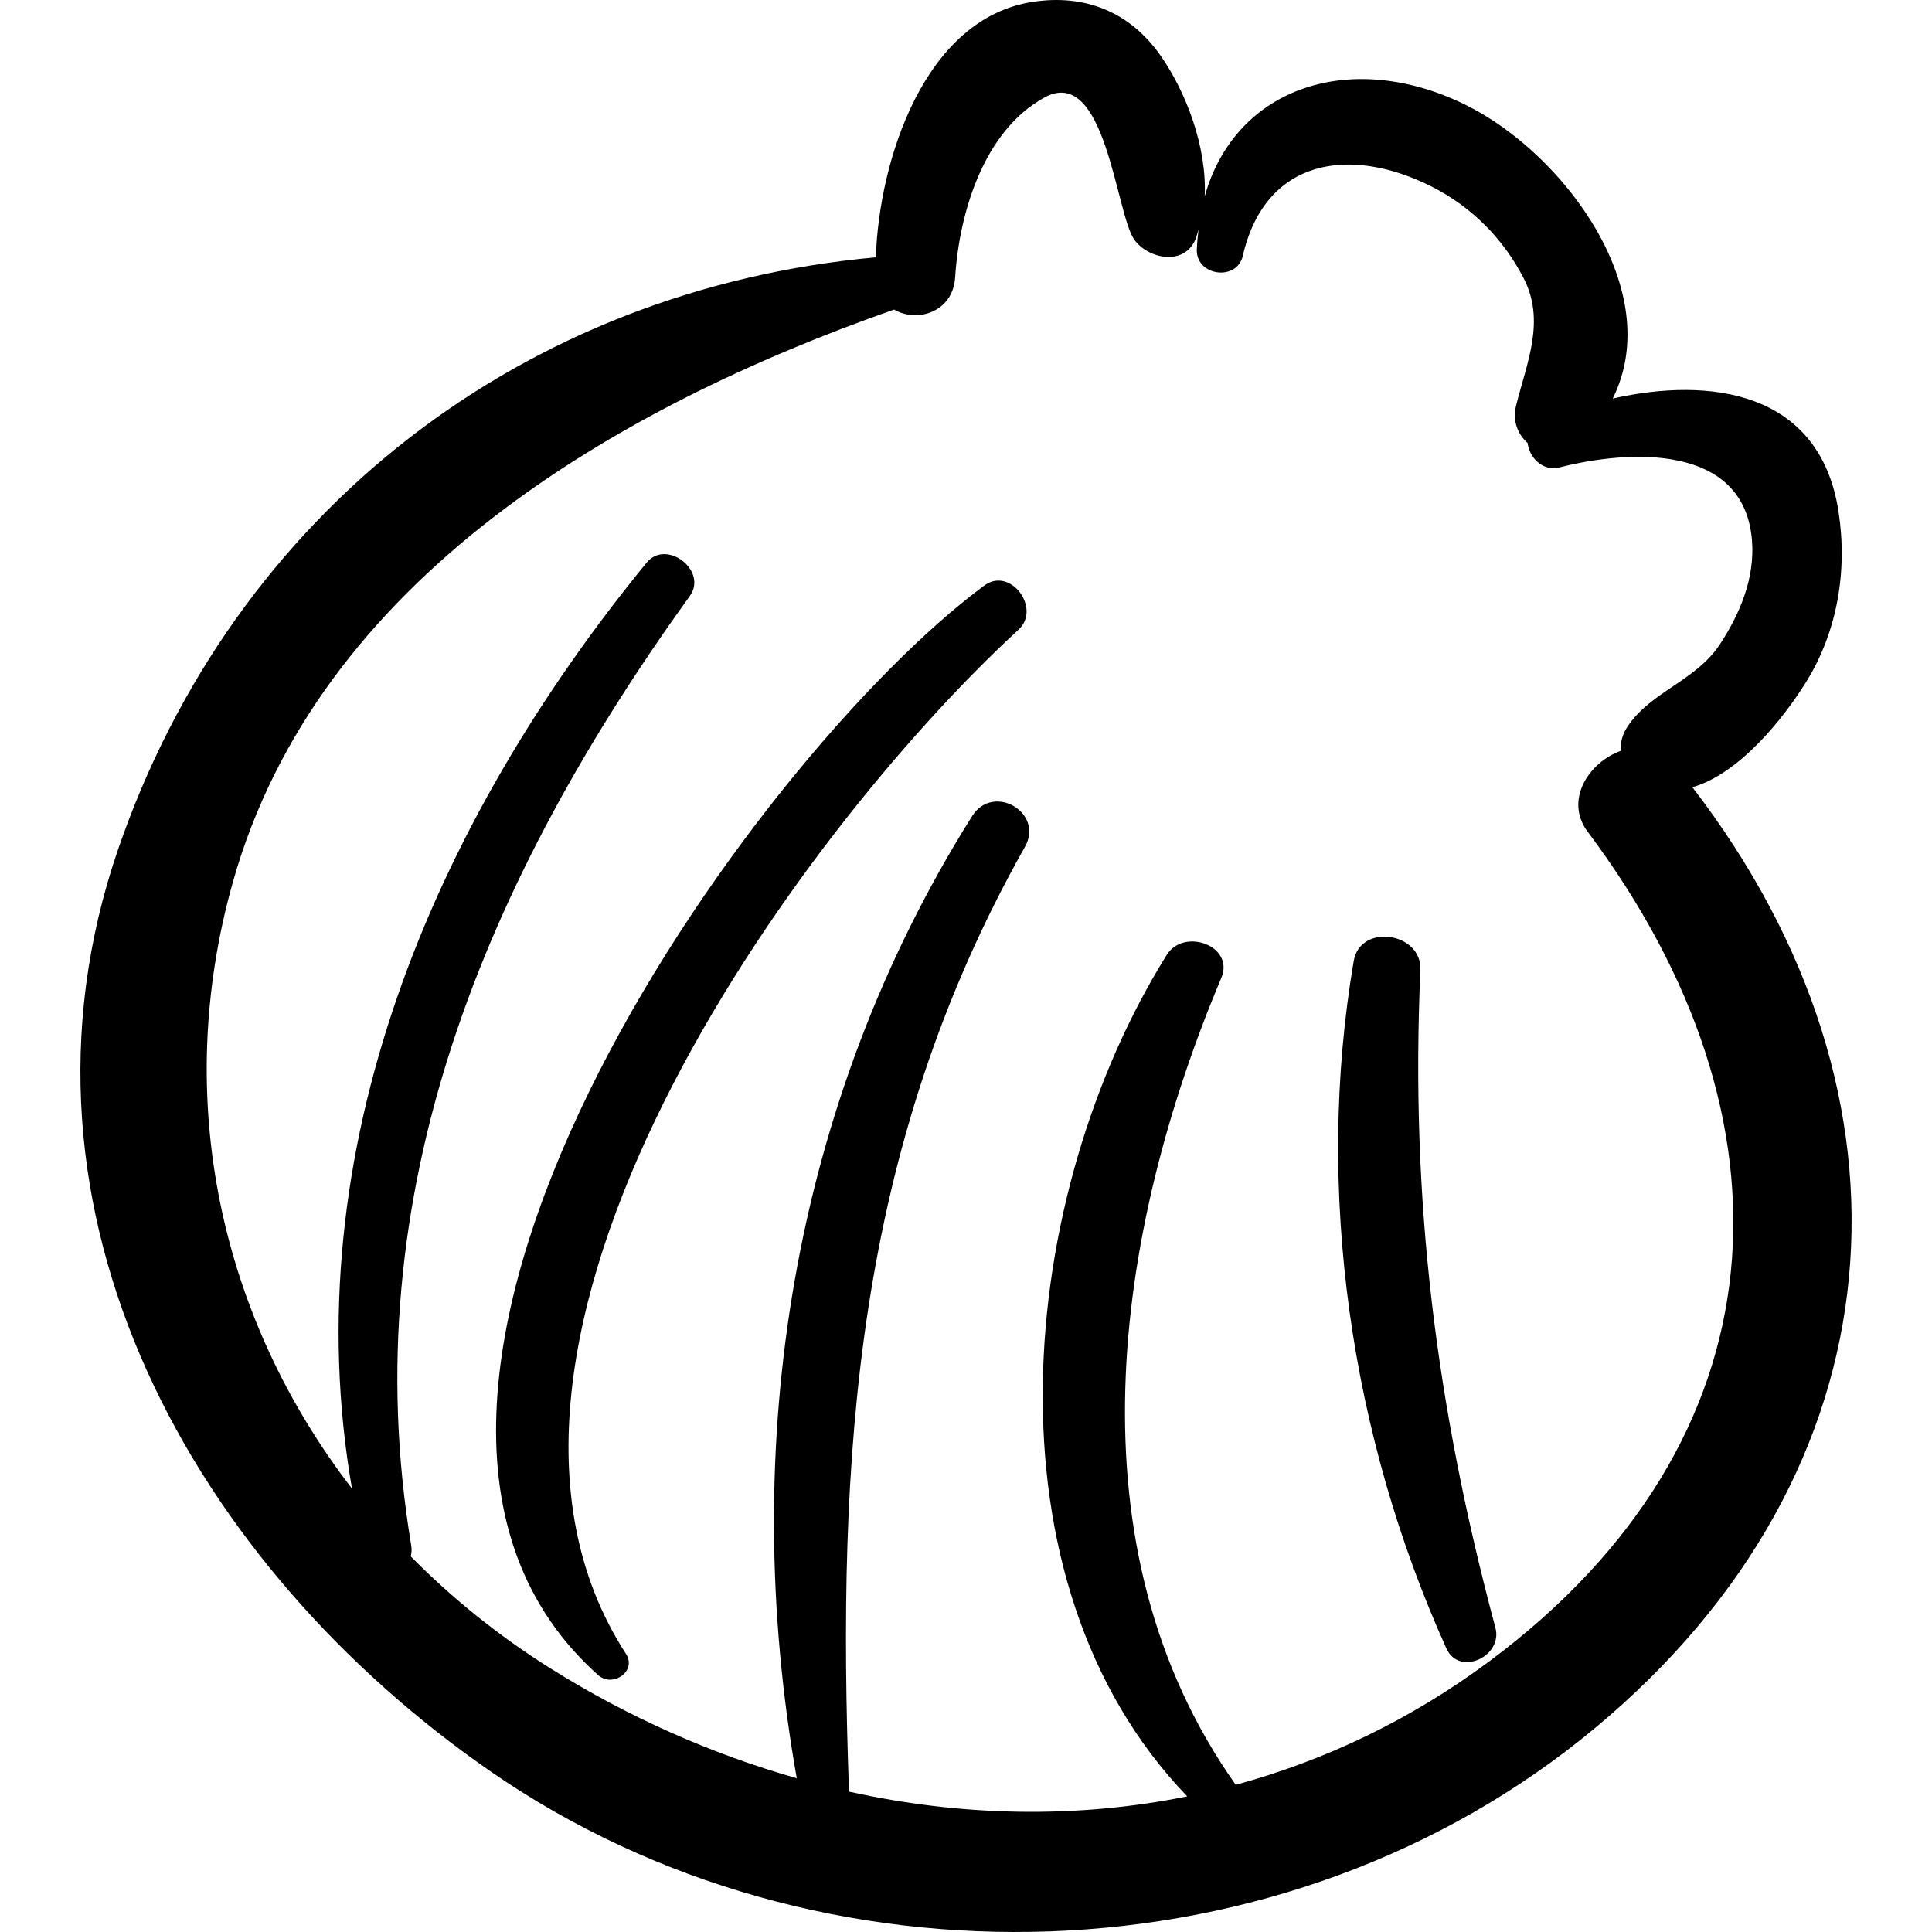 <?xml version="1.0" encoding="iso-8859-1"?>
<!-- Generator: Adobe Illustrator 16.0.0, SVG Export Plug-In . SVG Version: 6.00 Build 0)  -->
<!DOCTYPE svg PUBLIC "-//W3C//DTD SVG 1.1//EN" "http://www.w3.org/Graphics/SVG/1.1/DTD/svg11.dtd">
<svg version="1.1" id="Capa_1" xmlns="http://www.w3.org/2000/svg" xmlns:xlink="http://www.w3.org/1999/xlink" x="0px" y="0px"
	 width="192.48px" height="192.48px" viewBox="0 0 192.48 192.48" style="enable-background:new 0 0 192.48 192.48;"
	 xml:space="preserve">
<g>
	<path d="M168.609,78.431c4.705-1.356,9.08-6.871,11.314-10.461c3.172-5.097,4.149-11.176,3.241-17.034
		c-1.863-12.005-12.824-13.413-22.492-11.229c5.334-10.717-4.837-24.386-14.604-29.233c-11.305-5.61-22.953-1.931-26.049,9.091
		c0.236-4.878-1.828-10.387-4.432-14.079c-3.058-4.334-7.538-6.092-12.701-5.302c-10.799,1.653-15.306,15.781-15.63,25.449
		C52.211,28.834,23.321,50.91,11.741,84.691c-12.417,36.225,7.738,71.453,37.146,91.798c32.677,22.606,79.204,21.316,110.018-4.327
		C189.684,146.55,192.363,109.304,168.609,78.431z M148.367,165.519c-7.898,5.875-16.434,9.898-25.254,12.297
		c-16.736-23.603-12.122-55.027-1.438-80.387c1.354-3.215-3.728-5.034-5.438-2.292c-14.929,23.919-18.678,62.331,2.045,83.832
		c-11.102,2.245-22.553,1.989-33.698-0.474c-1.203-33.274,0.518-63.963,17.526-94.123c1.936-3.432-3.171-6.385-5.254-3.072
		c-18.008,28.631-23.323,62.821-17.478,95.863c-8.512-2.425-16.786-6.087-24.501-10.923c-5.177-3.245-9.842-7.013-13.957-11.185
		c0.085-0.323,0.117-0.674,0.053-1.062c-5.858-35.13,7.504-66.528,27.752-94.62c1.815-2.518-2.336-5.718-4.301-3.318
		c-21.29,26.006-35.185,58.654-29.357,92.248c-13.013-16.876-18.004-38.672-11.859-60.451c8.494-30.102,38.156-47.284,65.871-57.012
		c2.265,1.341,5.855,0.285,6.08-3.212c0.412-6.429,2.838-14.593,8.893-17.913c6.101-3.346,7.111,11.595,8.959,14.167
		c1.355,1.887,4.906,2.658,6.072,0c0.144-0.329,0.216-0.69,0.325-1.034c-0.075,0.66-0.152,1.32-0.174,2.02
		c-0.08,2.623,3.99,3.193,4.582,0.62c2.246-9.758,10.742-10.969,18.789-6.915c3.971,2,7.115,5.155,9.16,9.079
		c2.255,4.325,0.336,8.479-0.725,12.772c-0.381,1.536,0.191,2.856,1.159,3.72c0.135,1.411,1.499,2.847,3.147,2.427
		c6.963-1.776,18.448-2.423,19.201,7.291c0.289,3.729-1.175,7.227-3.169,10.286c-2.416,3.707-6.944,4.737-9.267,8.292
		c-0.523,0.803-0.688,1.603-0.624,2.357c-3.174,1.134-5.683,4.902-3.304,8.077C179.674,111.558,177.985,143.487,148.367,165.519z"/>
	<path d="M98.068,58.33c-23.233,17.183-69.022,81.284-38.472,108.56c1.433,1.279,3.894-0.381,2.761-2.131
		c-19.944-30.801,16.958-81.623,39.111-102.022C103.782,60.606,100.652,56.418,98.068,58.33z"/>
	<path d="M148.986,162.177c-5.936-22.185-8.487-42.595-7.476-65.539c0.166-3.767-5.995-4.684-6.642-0.899
		c-3.905,22.87-0.296,47.388,9.235,68.496C145.38,167.06,149.748,165.021,148.986,162.177z"/>
</g>
<g>
</g>
<g>
</g>
<g>
</g>
<g>
</g>
<g>
</g>
<g>
</g>
<g>
</g>
<g>
</g>
<g>
</g>
<g>
</g>
<g>
</g>
<g>
</g>
<g>
</g>
<g>
</g>
<g>
</g>
</svg>
